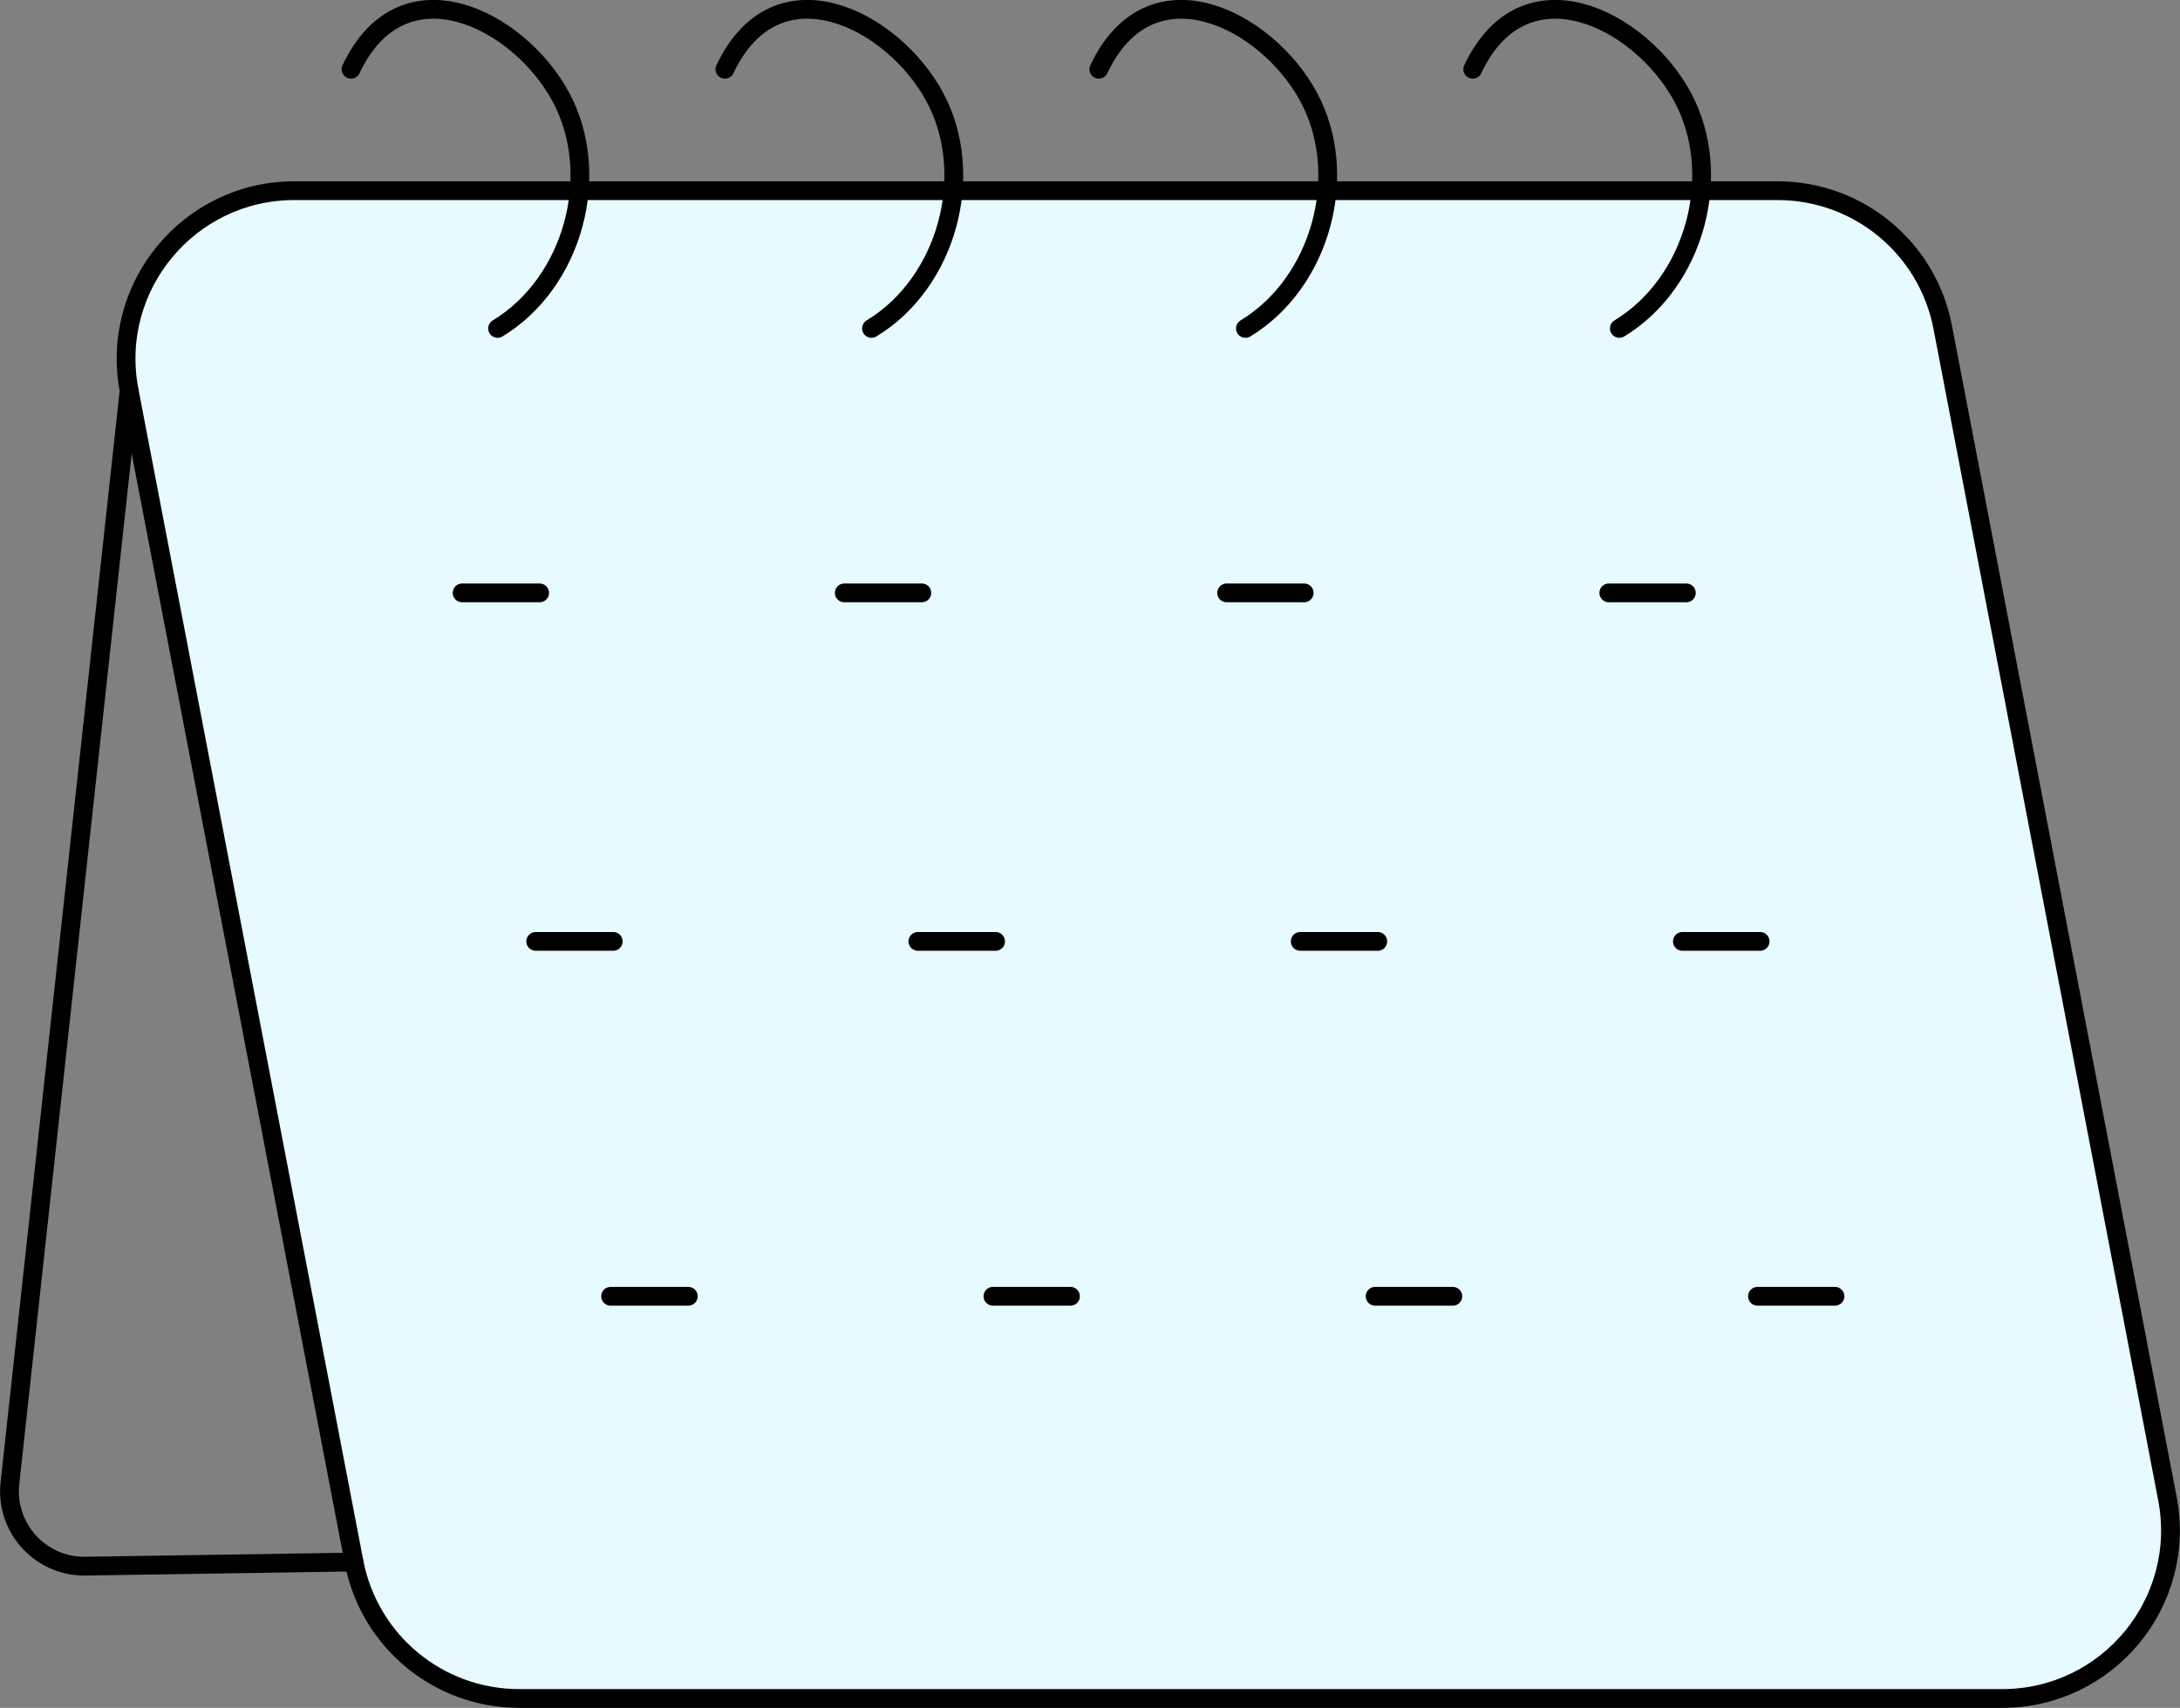 <?xml version="1.0" encoding="UTF-8"?><svg id="_レイヤー_2" xmlns="http://www.w3.org/2000/svg" width="116.14" height="91" viewBox="0 0 116.14 91"><rect x="0" y="0" width="116.14" height="91" fill="#808080" stroke="none"/><defs><style>.cls-1{fill:none;}.cls-1,.cls-2{stroke:#000;stroke-linecap:round;stroke-linejoin:round;}.cls-2{fill:#e6faff;}</style></defs><g id="contents"><path class="cls-2" d="M106.68,90.5H27.66c-4.3,0-7.99-3.05-8.8-7.28L6.88,20.81c-1.06-5.53,3.18-10.65,8.8-10.65h79.02c4.3,0,7.99,3.05,8.8,7.28l11.97,62.41c1.06,5.53-3.18,10.65-8.8,10.65Z"/><path class="cls-1" d="M6.88,20.81L.54,78.93c-.32,2.39,1.54,4.52,3.95,4.52l14.37-.22"/><path class="cls-1" d="M18.7,3.69c2.74-5.82,8.93-2.68,11.17,1.46,2.24,4.14.67,9.91-3.36,12.35"/><path class="cls-1" d="M38.62,3.69c2.74-5.82,8.93-2.68,11.17,1.46,2.24,4.14.67,9.91-3.36,12.35"/><path class="cls-1" d="M58.54,3.69c2.74-5.82,8.93-2.68,11.17,1.46,2.24,4.14.67,9.91-3.36,12.35"/><path class="cls-1" d="M78.46,3.69c2.74-5.82,8.93-2.68,11.17,1.46,2.24,4.14.67,9.91-3.36,12.35"/><line class="cls-1" x1="28.75" y1="31.59" x2="24.62" y2="31.59"/><line class="cls-1" x1="44.98" y1="31.59" x2="49.11" y2="31.59"/><line class="cls-1" x1="65.35" y1="31.59" x2="69.48" y2="31.59"/><line class="cls-1" x1="85.71" y1="31.59" x2="89.84" y2="31.59"/><line class="cls-1" x1="32.67" y1="50.16" x2="28.54" y2="50.16"/><line class="cls-1" x1="48.9" y1="50.16" x2="53.04" y2="50.16"/><line class="cls-1" x1="69.27" y1="50.16" x2="73.4" y2="50.16"/><line class="cls-1" x1="36.67" y1="69.07" x2="32.53" y2="69.07"/><line class="cls-1" x1="52.9" y1="69.07" x2="57.03" y2="69.07"/><line class="cls-1" x1="73.26" y1="69.07" x2="77.4" y2="69.07"/><line class="cls-1" x1="89.63" y1="50.16" x2="93.77" y2="50.16"/><line class="cls-1" x1="93.63" y1="69.07" x2="97.76" y2="69.07"/></g></svg>